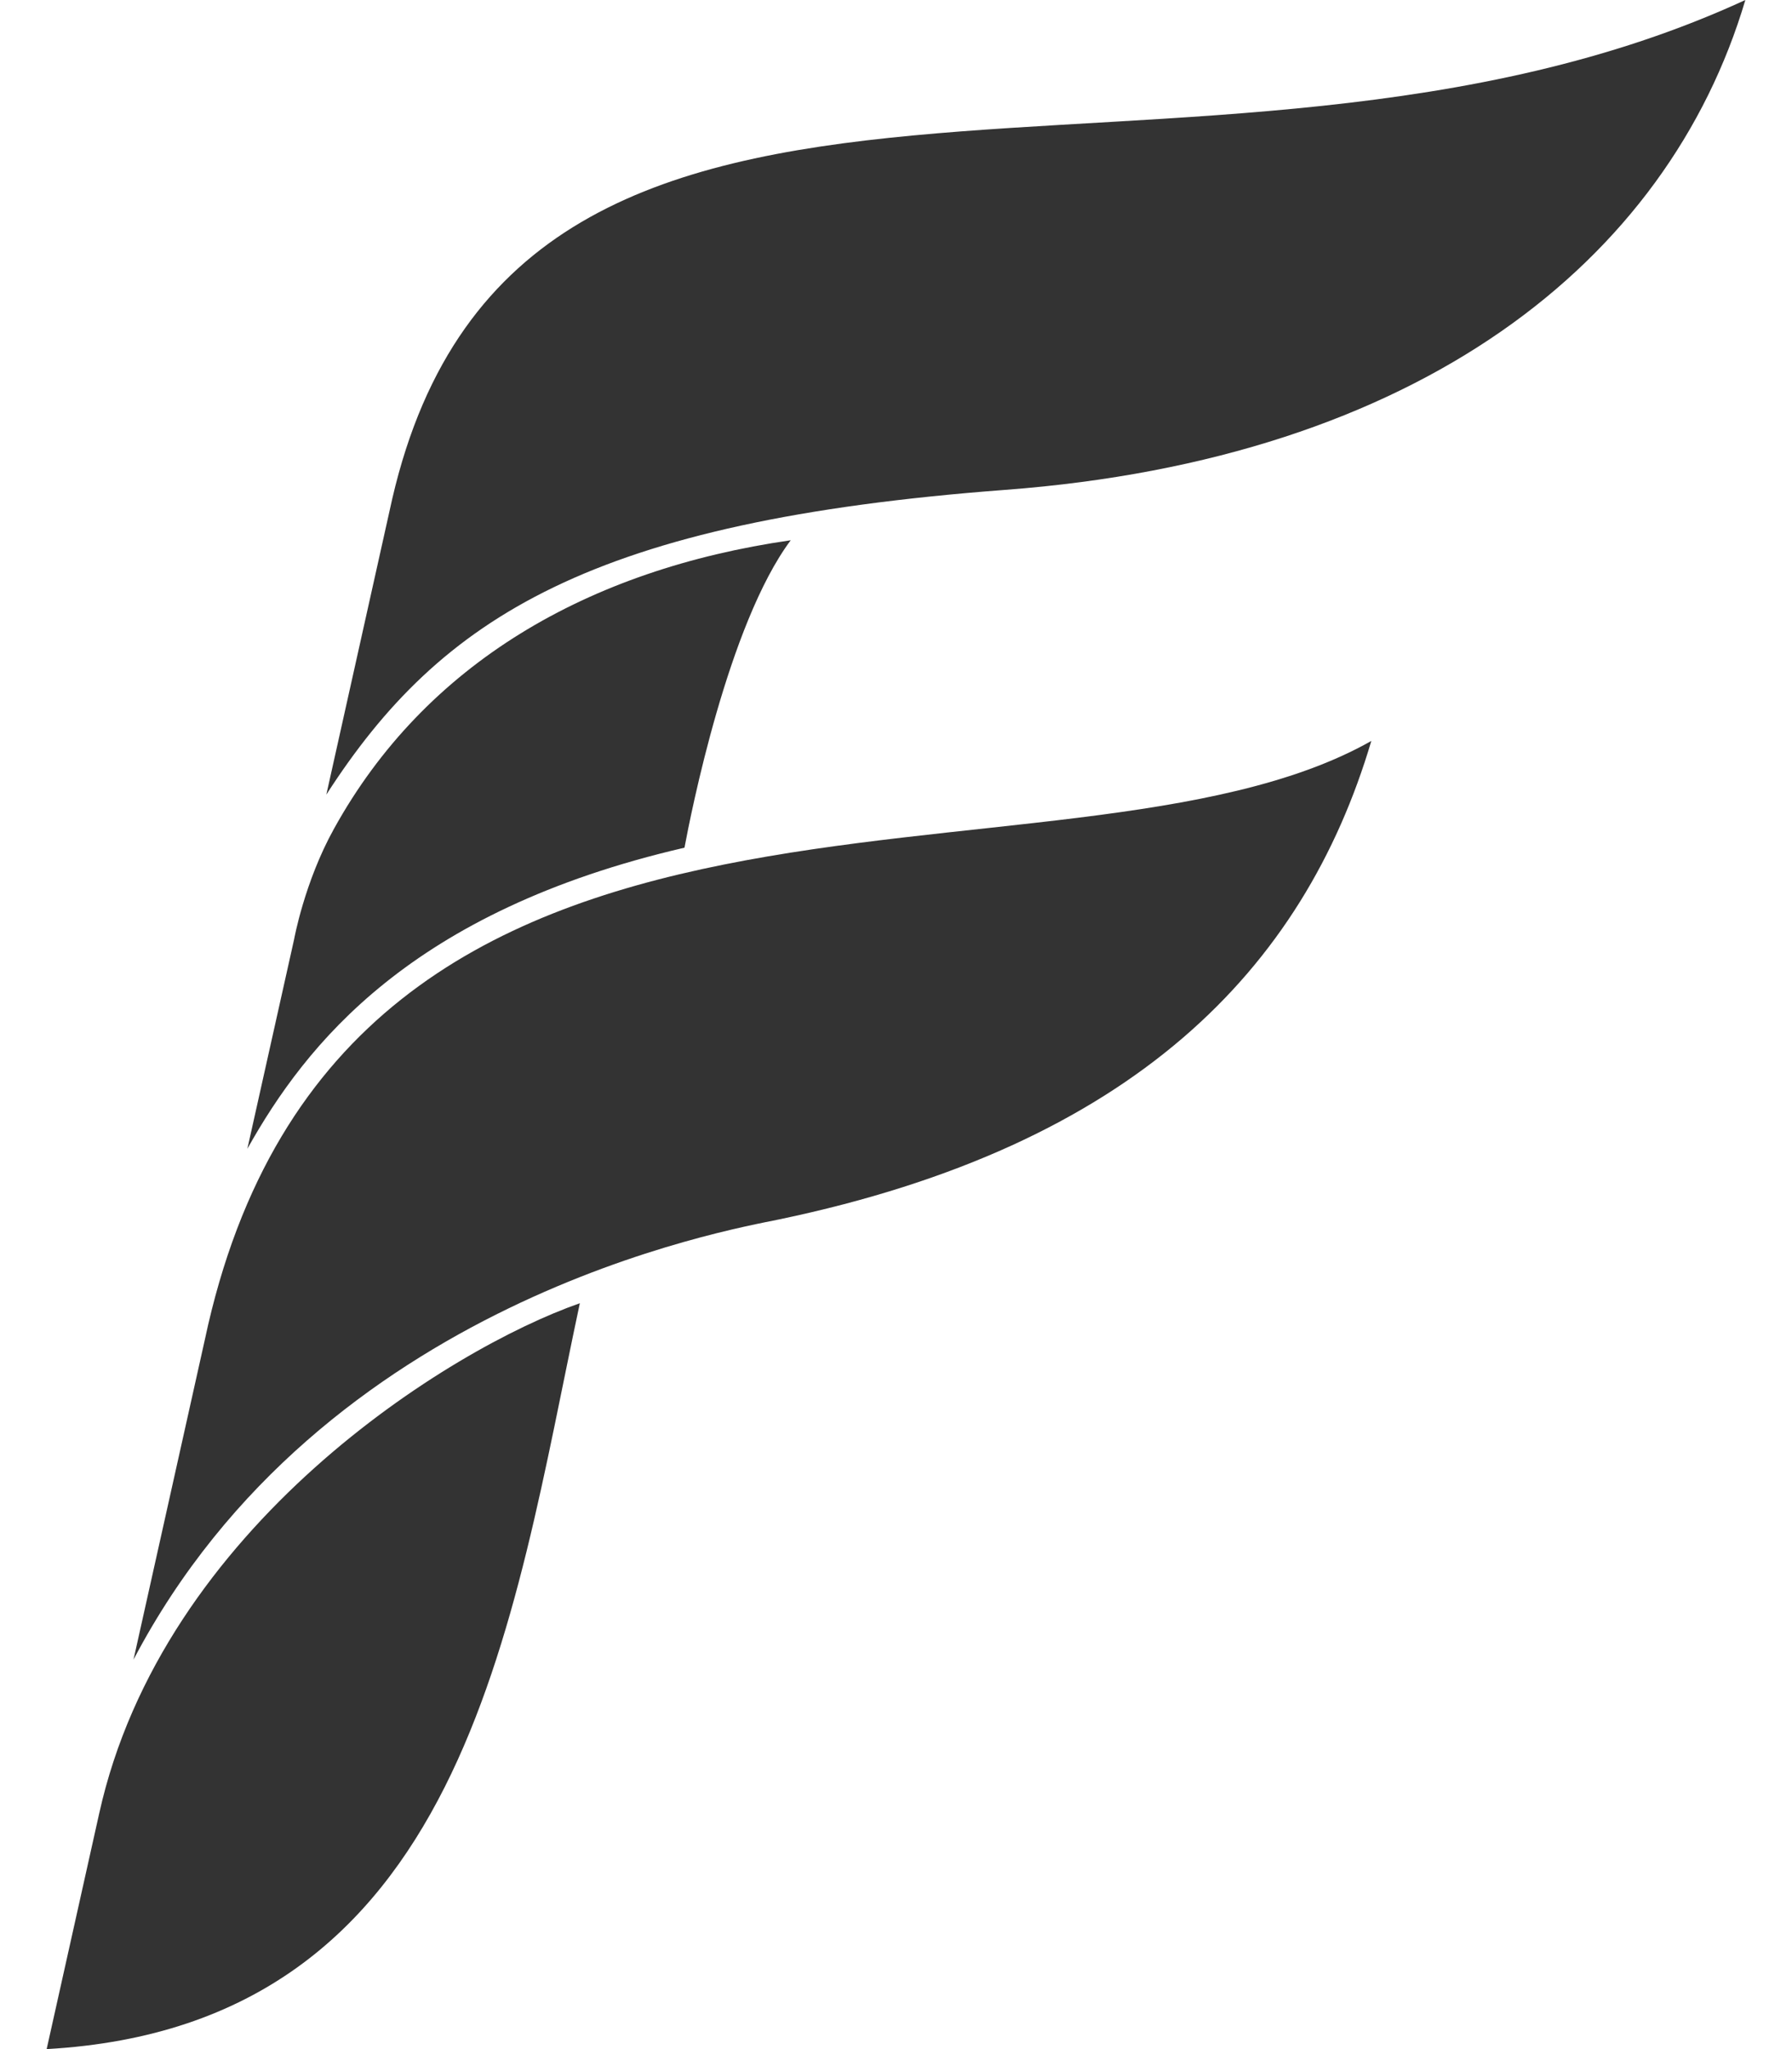 <svg width="28" height="32" viewBox="0 0 28 32" fill="none" xmlns="http://www.w3.org/2000/svg">
<path id="Vector" d="M15.708 7.65C22.157 7.164 26.056 4.093 27.271 0C18.76 3.922 8.139 -0.876 6.129 7.789L5.099 12.409C6.891 9.627 9.259 8.136 15.708 7.65ZM12.355 8.437C9.185 8.893 6.642 10.364 5.216 12.947C4.756 13.777 4.595 14.671 4.595 14.671L3.865 17.94C4.779 16.311 6.413 14.229 10.695 13.238C10.792 12.719 11.377 9.747 12.355 8.437ZM3.2 20.924L2.086 25.918C5.037 20.298 11.389 19.207 12.174 19.043C17.705 17.887 20.368 15.14 21.427 11.571C16.601 14.301 5.335 10.874 3.2 20.924ZM1.549 28.324L0.729 32C7.271 31.632 7.992 25.346 9.06 20.352C7.024 21.062 2.539 23.846 1.549 28.324Z" fill="#333333"/>
</svg>
